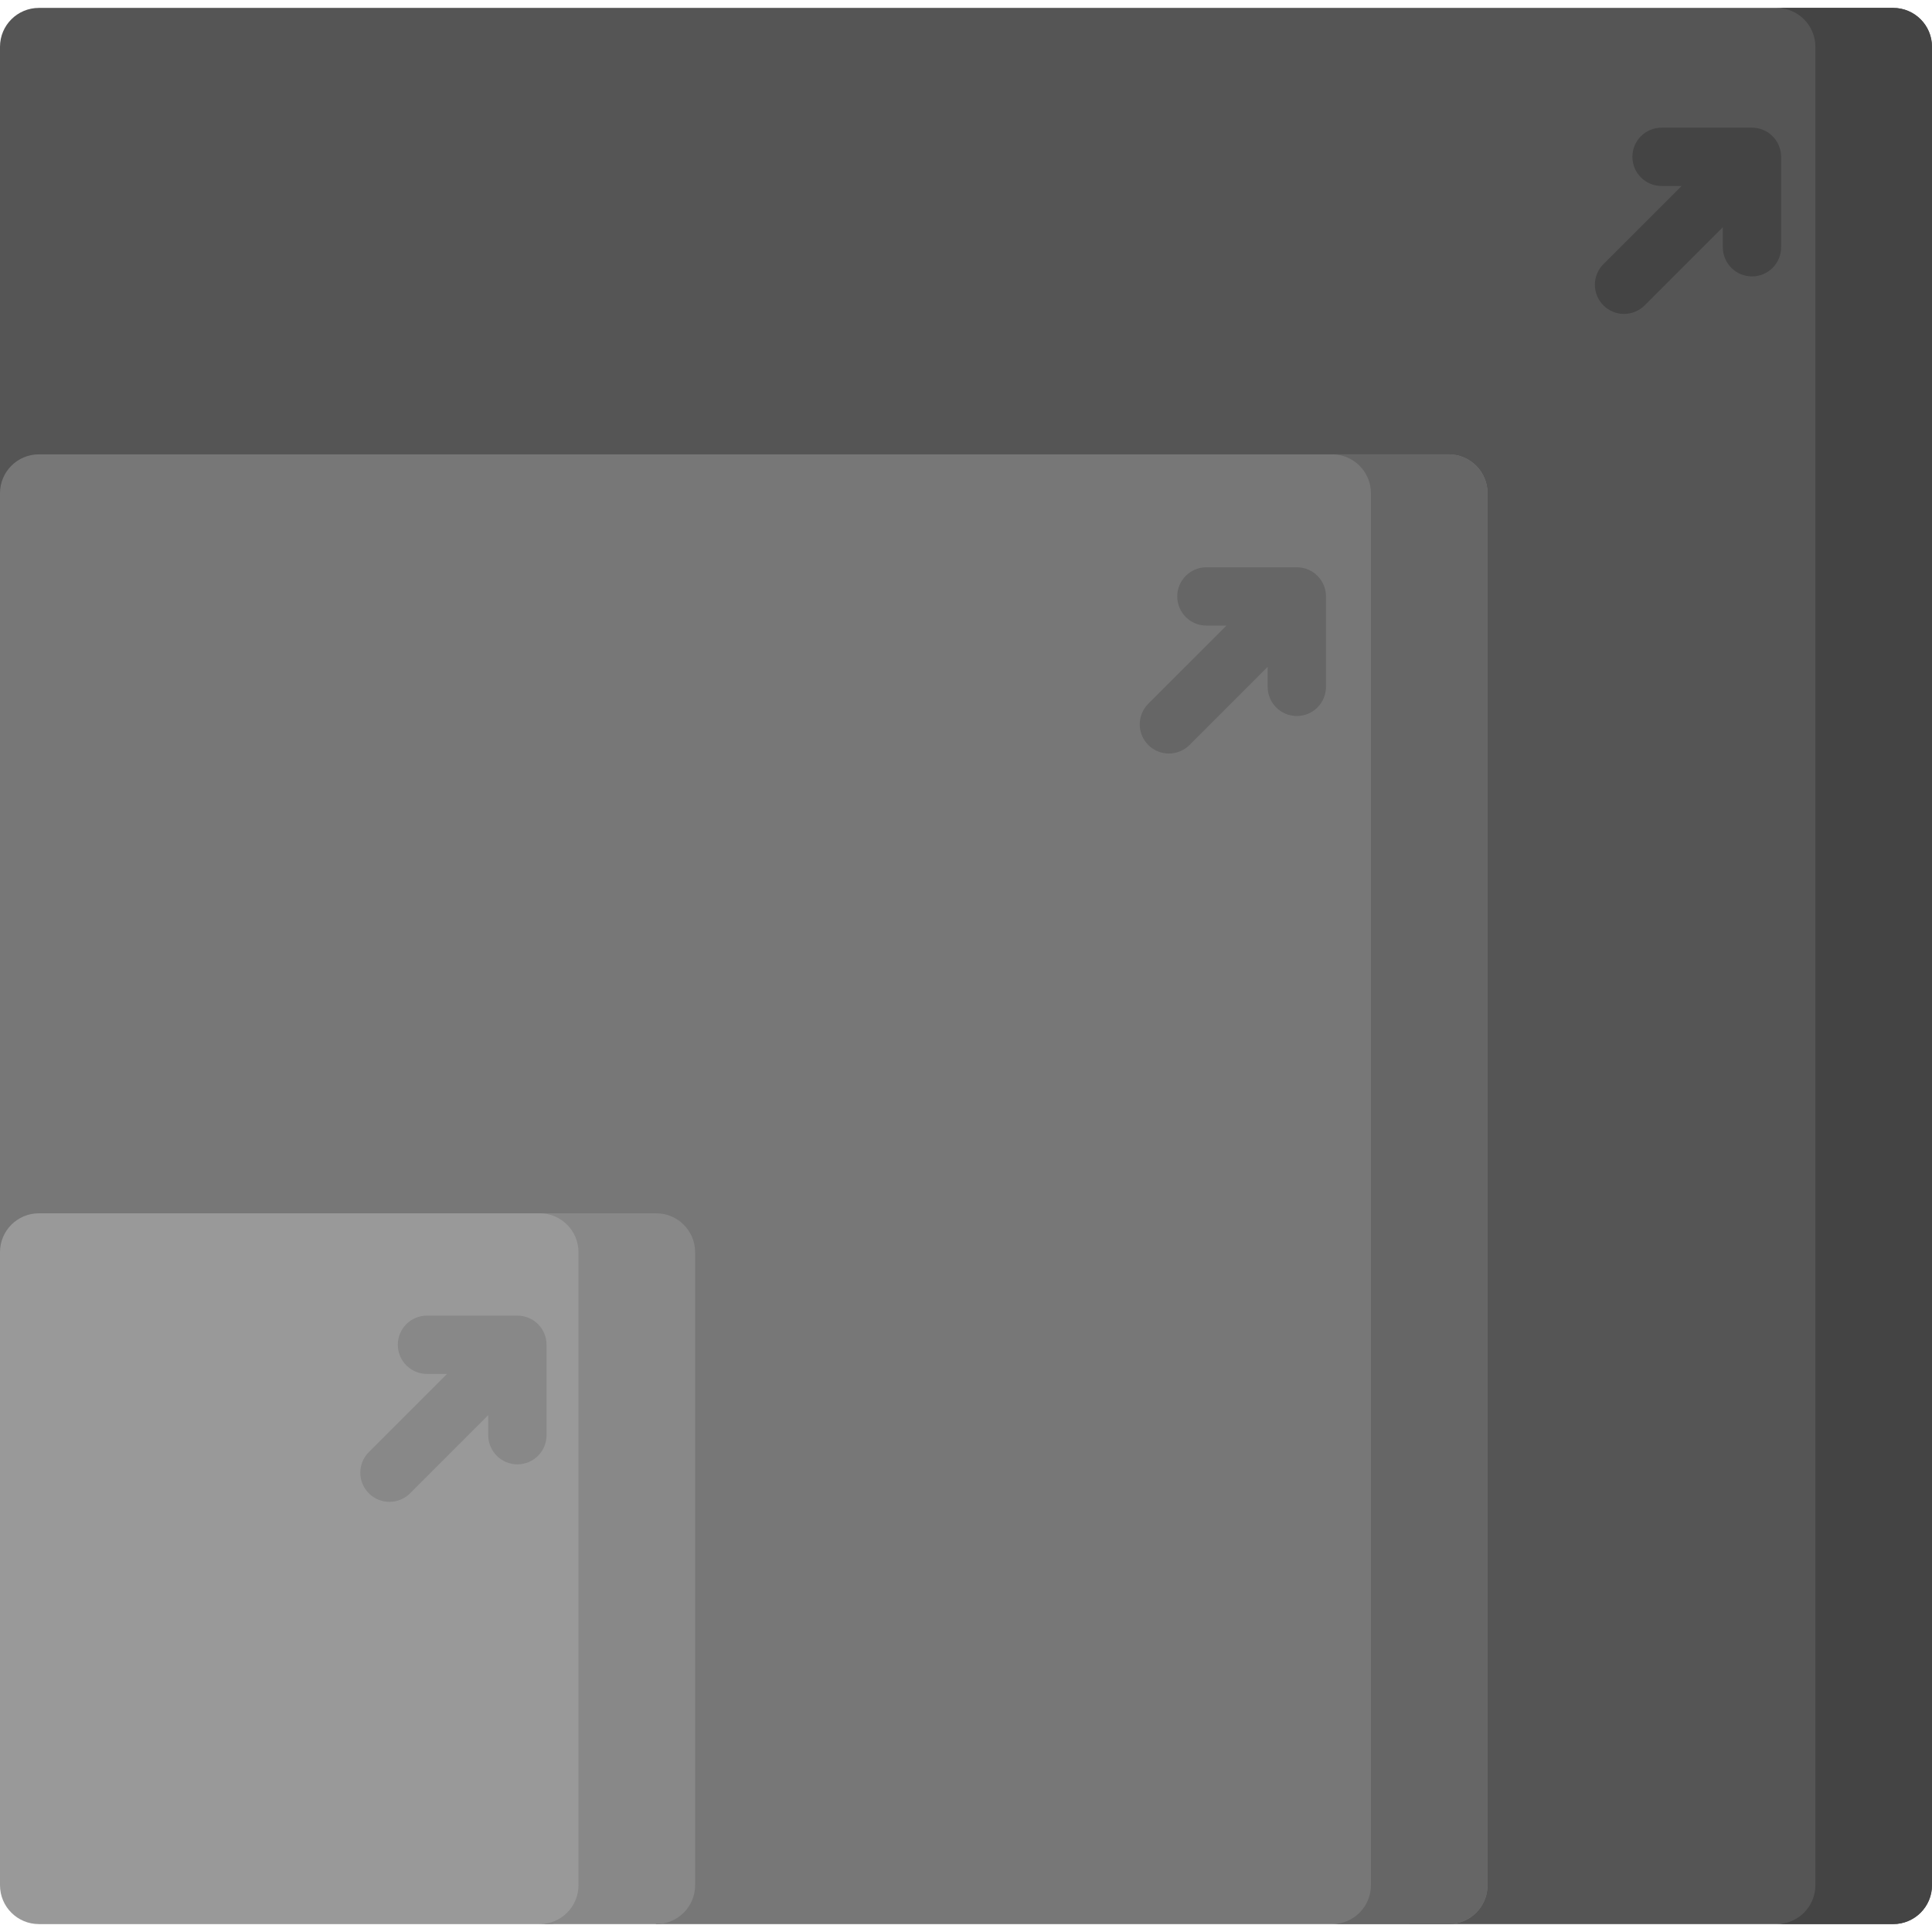 <svg width="512" height="512" viewBox="0 0 497 497" enable-background="new 0 0 497 497" xmlns="http://www.w3.org/2000/svg">
	<path d="m487 494.966h-124.334l-362.666-368.088v-114.844c0-5.523 4.477-10 10-10h477c5.523 0 10 4.477 10 10v472.932c0 5.523-4.477 10-10 10z" fill="#555"/>
	<path d="m372.666 494.966h-203.851l-168.815-172.848v-195.24c0-5.523 4.477-10 10-10h362.666c5.523 0 10 4.477 10 10v358.088c0 5.523-4.477 10-10 10z" fill="#777"/>
	<path d="m140.831 494.966h-130.831c-5.523 0-10-4.477-10-10v-162.848c0-5.523 4.477-10 10-10h130.598c5.523 0 14.217 4.477 14.217 10v162.848c0 5.523-8.461 10-13.984 10z" fill="#999"/>
	<path d="m487 2.034h-30c5.523 0 10 4.477 10 10v472.932c0 5.523-4.477 10-10 10h30c5.523 0 10-4.477 10-10v-472.932c0-5.523-4.477-10-10-10z" fill="#444"/>
	<path d="m372.666 116.878h-30c5.523 0 10 4.477 10 10v358.088c0 5.523-4.477 10-10 10h30c5.523 0 10-4.477 10-10v-358.088c0-5.523-4.477-10-10-10z" fill="#666"/>
	<path d="m168.815 312.118h-30c5.523 0 10 4.477 10 10v162.848c0 5.523-4.477 10-10 10h30c5.523 0 10-4.477 10-10v-162.848c0-5.523-4.477-10-10-10z" fill="#888"/>
	<path d="m333.604 145.931h-23.262c-4.142 0-7.5 3.358-7.5 7.5s3.358 7.5 7.5 7.5h5.156l-20.109 20.108c-2.929 2.929-2.929 7.678 0 10.606 1.464 1.465 3.384 2.197 5.303 2.197s3.839-.732 5.303-2.197l20.109-20.109v5.156c0 4.142 3.358 7.5 7.5 7.5s7.5-3.358 7.5-7.5v-23.262c0-4.141-3.358-7.499-7.5-7.499z" fill="#666"/>
	<path d="m133.098 338.436h-23.262c-4.142 0-7.5 3.358-7.5 7.5s3.358 7.5 7.5 7.5h5.156l-20.109 20.108c-2.929 2.929-2.929 7.678 0 10.607 1.464 1.465 3.384 2.197 5.303 2.197s3.839-.732 5.303-2.197l20.109-20.109v5.156c0 4.142 3.358 7.5 7.5 7.5s7.5-3.358 7.5-7.5v-23.262c0-4.142-3.358-7.5-7.5-7.5z" fill="#888"/>
	<path d="m450.69 32.844h-23.262c-4.142 0-7.5 3.358-7.5 7.5s3.358 7.5 7.5 7.5h5.155l-20.108 20.108c-2.929 2.929-2.929 7.678 0 10.606 1.464 1.464 3.384 2.197 5.303 2.197s3.839-.733 5.303-2.197l20.108-20.108v5.155c0 4.142 3.358 7.5 7.5 7.5s7.5-3.358 7.5-7.5v-23.261c.001-4.142-3.357-7.5-7.499-7.5z" fill="#444"/>
</svg>
